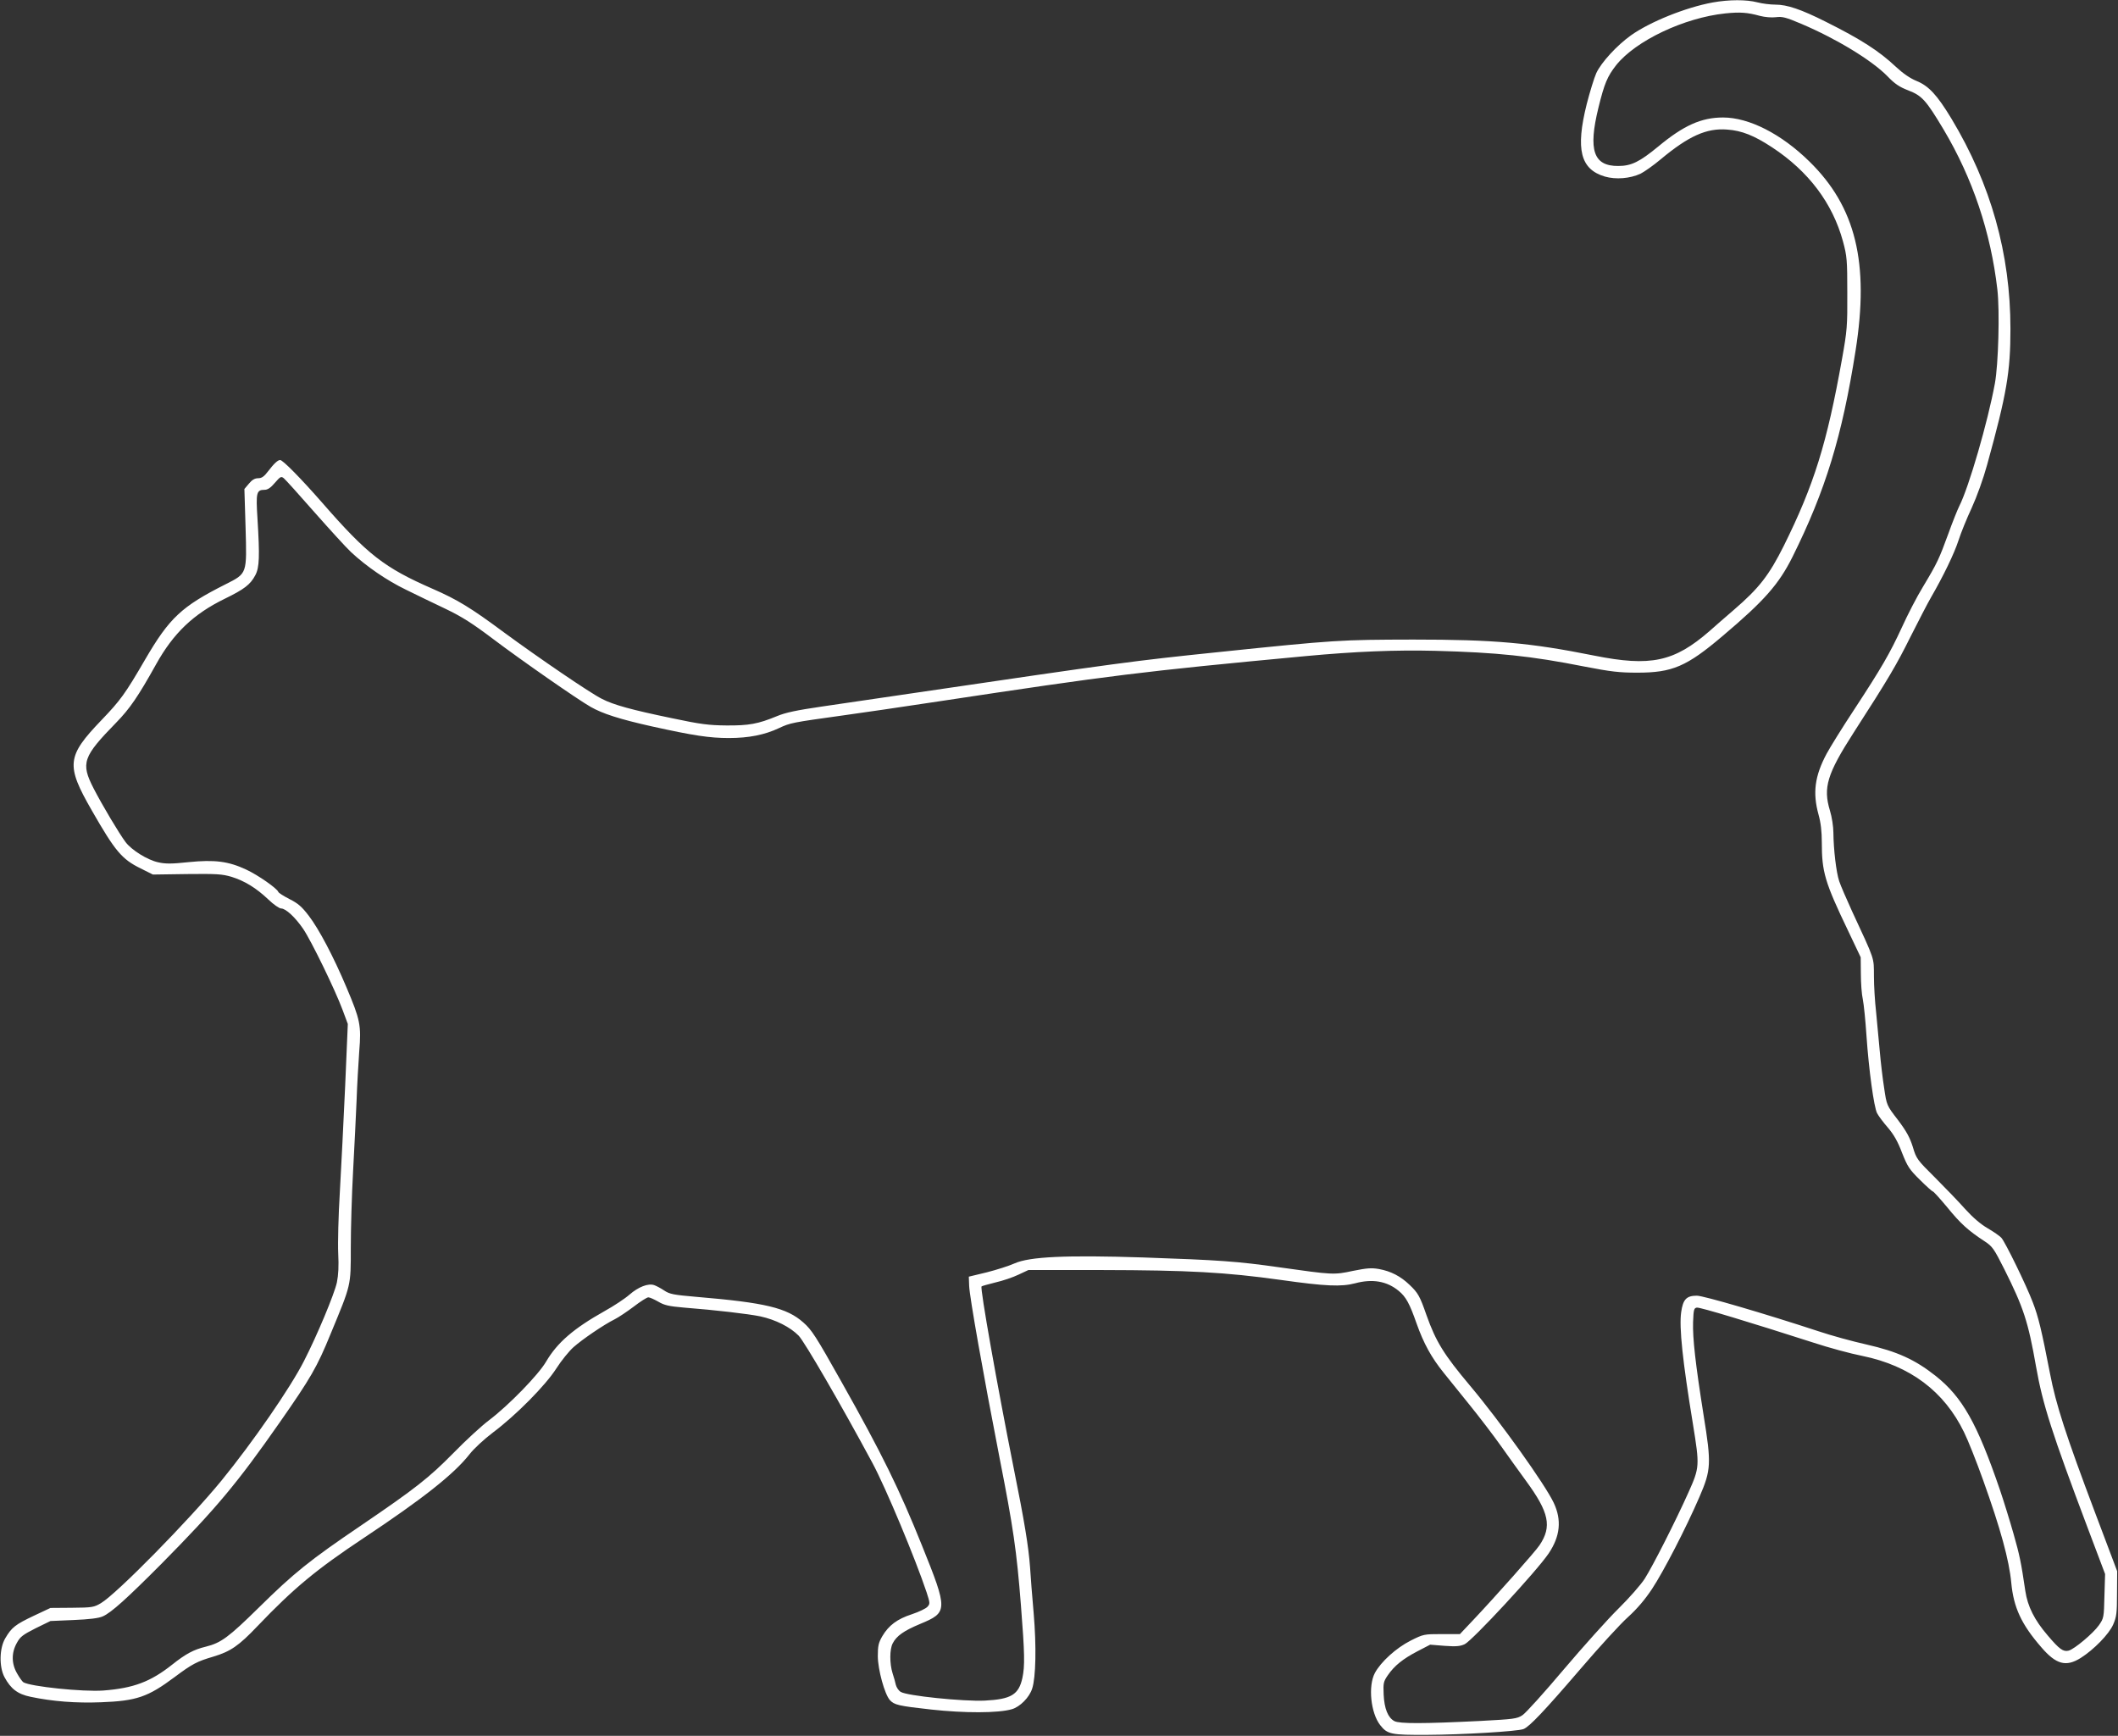 <?xml version="1.0" standalone="no"?>
<!DOCTYPE svg PUBLIC "-//W3C//DTD SVG 20010904//EN"
 "http://www.w3.org/TR/2001/REC-SVG-20010904/DTD/svg10.dtd">
<svg version="1.0" xmlns="http://www.w3.org/2000/svg"
 width="1280pt" height="1049pt" viewBox="0 0 1280 1049"
 preserveAspectRatio="xMidYMid meet">
<rect x="0" y="0" width="1280" height="1049" fill="#333333" stroke="none"/>
<g transform="translate(0,1049) scale(0.1,-0.1)"
fill="#ffffff" stroke="none">
<path d="M10350 10475 c-163 -30 -379 -117 -494 -199 -84 -60 -179 -163 -209
-228 -13 -29 -39 -114 -58 -188 -68 -273 -38 -393 110 -437 67 -19 151 -12
215 17 24 12 79 51 122 87 169 141 278 190 402 180 88 -6 163 -36 271 -107
221 -145 366 -338 429 -569 24 -89 26 -112 26 -311 1 -201 -1 -227 -32 -400
-91 -509 -169 -760 -351 -1127 -90 -180 -150 -257 -302 -388 -51 -44 -118
-102 -148 -129 -214 -186 -356 -216 -696 -148 -389 78 -605 97 -1095 97 -439
-1 -467 -2 -1179 -76 -512 -53 -581 -62 -1851 -249 -190 -28 -435 -64 -545
-80 -150 -22 -218 -36 -270 -58 -114 -47 -169 -57 -305 -56 -106 1 -156 7
-330 44 -241 50 -352 80 -423 117 -69 34 -381 247 -588 399 -205 152 -284 200
-435 266 -291 127 -394 207 -665 518 -134 153 -240 260 -256 260 -14 0 -37
-21 -72 -67 -25 -33 -39 -43 -61 -43 -20 0 -37 -10 -55 -32 l-28 -33 7 -230
c8 -286 11 -279 -121 -346 -266 -134 -339 -203 -485 -453 -122 -210 -150 -248
-265 -368 -210 -219 -216 -271 -58 -546 141 -246 181 -294 295 -350 l74 -37
206 3 c181 2 212 0 270 -17 79 -25 147 -66 222 -137 31 -30 66 -54 77 -54 28
0 85 -53 133 -123 49 -72 193 -368 238 -489 l32 -86 -16 -374 c-9 -205 -24
-492 -32 -638 -9 -146 -13 -314 -10 -375 4 -76 1 -130 -8 -175 -16 -72 -119
-319 -199 -475 -83 -163 -309 -490 -499 -723 -195 -238 -633 -684 -728 -740
-42 -25 -53 -27 -175 -28 l-130 -1 -100 -47 c-112 -53 -135 -71 -173 -136 -36
-60 -38 -173 -5 -235 38 -71 80 -103 158 -119 132 -28 276 -39 425 -33 216 8
284 32 445 152 107 80 136 95 235 124 103 31 153 65 266 184 220 230 355 342
644 534 352 234 543 384 637 504 26 34 89 92 142 132 140 105 318 285 383 387
30 47 77 105 104 129 53 47 183 136 250 169 22 11 74 46 114 76 40 31 80 56
88 56 9 0 35 -12 60 -26 37 -22 64 -28 156 -36 192 -15 388 -38 461 -53 92
-20 180 -64 232 -117 36 -38 254 -413 445 -768 81 -150 261 -582 328 -783 21
-65 21 -69 5 -87 -10 -11 -52 -31 -94 -45 -89 -29 -140 -67 -179 -133 -23 -40
-27 -58 -27 -122 1 -81 41 -228 73 -264 27 -29 51 -35 250 -57 199 -22 406
-22 487 2 49 14 106 71 123 125 22 67 26 255 9 454 -9 102 -19 228 -22 280 -9
123 -33 272 -101 609 -97 487 -202 1077 -192 1087 3 3 41 13 84 24 44 10 106
31 139 47 l60 28 445 0 c522 -1 745 -13 1082 -60 269 -38 364 -42 448 -20 104
28 192 13 263 -46 44 -36 66 -77 108 -197 43 -121 89 -205 164 -298 35 -43
108 -134 162 -201 54 -67 137 -175 183 -240 46 -65 115 -161 153 -213 139
-190 157 -275 81 -388 -24 -37 -264 -307 -396 -447 l-85 -90 -110 0 c-108 0
-111 -1 -187 -39 -89 -45 -181 -129 -217 -196 -42 -79 -25 -242 32 -315 44
-56 66 -60 284 -59 212 1 545 21 582 35 35 13 127 110 345 364 113 132 242
273 287 313 54 49 102 105 145 170 70 106 205 367 287 557 70 162 72 200 25
490 -50 315 -67 468 -64 565 3 76 5 85 23 88 19 3 325 -90 705 -212 91 -30
224 -66 295 -80 288 -59 495 -214 615 -462 22 -44 74 -174 115 -289 105 -293
157 -482 170 -620 14 -149 61 -251 181 -389 90 -105 150 -121 239 -65 79 50
171 144 196 202 20 46 23 68 23 187 l1 135 -134 355 c-176 467 -236 652 -272
840 -51 263 -70 342 -104 430 -39 103 -167 365 -190 390 -9 10 -46 36 -82 57
-42 24 -91 66 -137 117 -39 44 -121 129 -182 190 -108 107 -113 114 -134 185
-18 57 -38 94 -90 163 -68 88 -68 89 -83 191 -9 56 -21 158 -27 227 -6 69 -16
175 -22 235 -7 61 -13 157 -13 215 -1 117 9 89 -133 395 -33 72 -68 153 -77
180 -18 54 -34 191 -35 293 0 36 -9 95 -21 134 -42 138 -17 221 143 470 212
329 259 409 344 580 48 95 103 202 124 238 74 128 140 264 166 344 14 44 50
133 80 197 31 68 70 176 93 260 119 431 141 562 141 822 0 453 -118 873 -356
1269 -87 144 -138 199 -212 229 -37 15 -80 44 -124 85 -102 96 -211 166 -423
272 -151 76 -235 104 -305 104 -30 0 -80 6 -110 14 -66 17 -170 17 -270 -1z
m286 -81 c31 -8 70 -11 96 -8 39 5 60 0 154 -40 210 -89 425 -219 521 -317 44
-46 73 -65 125 -85 83 -32 107 -58 213 -235 177 -297 286 -623 326 -969 15
-131 6 -453 -15 -567 -43 -234 -158 -629 -215 -741 -11 -22 -42 -99 -67 -169
-55 -150 -65 -173 -152 -318 -37 -60 -94 -171 -128 -246 -74 -160 -122 -243
-291 -501 -70 -106 -143 -224 -164 -263 -72 -135 -85 -236 -49 -367 14 -50 20
-103 20 -169 0 -178 18 -240 159 -534 l76 -160 1 -100 c0 -55 5 -125 12 -155
6 -30 16 -129 22 -220 14 -205 45 -431 64 -467 8 -16 37 -55 65 -87 36 -42 61
-86 86 -153 33 -83 44 -100 108 -163 39 -39 74 -70 78 -70 4 0 44 -44 88 -97
78 -96 126 -140 226 -205 46 -30 56 -45 118 -168 116 -232 144 -316 192 -590
40 -227 96 -401 312 -974 l105 -278 -4 -133 c-3 -130 -4 -134 -33 -176 -35
-50 -149 -145 -183 -154 -33 -8 -55 7 -127 92 -80 93 -121 175 -135 268 -26
177 -35 218 -71 345 -21 74 -58 194 -82 265 -138 403 -227 562 -390 691 -124
98 -232 147 -417 189 -85 19 -216 55 -290 80 -326 107 -695 215 -735 215 -63
0 -84 -22 -95 -100 -13 -91 9 -297 71 -675 41 -254 41 -262 -27 -414 -77 -172
-214 -442 -264 -521 -23 -36 -94 -117 -158 -180 -64 -63 -213 -229 -331 -368
-118 -140 -230 -264 -250 -277 -33 -22 -52 -24 -256 -35 -345 -17 -487 -17
-518 -1 -39 21 -61 75 -65 161 -3 69 -1 78 25 116 40 58 91 99 179 145 l77 40
87 -7 c70 -5 94 -3 122 10 47 23 432 438 507 548 70 104 80 202 31 306 -52
111 -325 493 -505 707 -159 189 -207 267 -264 427 -40 115 -51 135 -103 184
-53 51 -112 82 -184 95 -45 8 -72 6 -157 -11 -116 -25 -123 -24 -442 21 -260
37 -365 44 -825 60 -468 15 -687 5 -779 -36 -33 -15 -109 -39 -168 -54 l-108
-26 2 -55 c2 -65 86 -538 183 -1036 84 -427 104 -565 130 -896 23 -292 24
-366 9 -437 -22 -102 -68 -130 -228 -138 -127 -6 -473 29 -508 53 -13 8 -25
27 -29 42 -3 15 -12 47 -20 71 -18 58 -18 144 1 180 23 45 67 76 165 117 169
70 170 82 12 474 -138 343 -241 553 -487 990 -156 278 -180 314 -230 358 -100
89 -231 120 -647 155 -138 12 -161 16 -195 39 -21 14 -48 28 -60 32 -36 12
-95 -11 -148 -57 -27 -24 -95 -69 -151 -100 -187 -105 -286 -190 -354 -306
-46 -79 -226 -264 -345 -354 -44 -33 -141 -122 -215 -198 -149 -151 -228 -213
-560 -439 -310 -210 -405 -287 -614 -493 -185 -182 -230 -215 -322 -238 -75
-18 -122 -44 -204 -109 -130 -103 -233 -142 -415 -156 -124 -9 -441 24 -484
50 -6 4 -23 27 -37 52 -35 59 -36 126 -2 186 20 37 36 49 113 88 l90 44 140 6
c95 4 152 11 176 22 51 22 147 109 356 319 331 335 457 486 714 854 187 268
225 333 307 534 125 302 122 287 122 521 0 113 6 322 14 465 8 143 17 334 21
425 3 91 11 224 16 296 13 158 6 191 -77 387 -78 185 -166 352 -228 433 -42
55 -65 75 -117 101 -35 18 -65 37 -67 43 -7 21 -123 102 -194 135 -107 50
-190 61 -348 45 -103 -11 -141 -11 -184 -1 -65 14 -161 74 -197 122 -39 52
-141 223 -193 324 -79 154 -66 191 137 399 81 83 132 157 240 351 105 189 226
304 414 396 119 58 156 86 186 143 25 47 27 113 13 343 -10 156 -6 173 43 173
18 0 37 12 62 42 33 38 38 41 54 28 10 -8 93 -100 185 -205 92 -104 191 -213
221 -241 93 -87 217 -172 333 -228 61 -30 168 -82 238 -115 100 -48 163 -88
290 -184 167 -126 507 -363 588 -409 72 -41 174 -74 371 -118 249 -55 346 -70
464 -70 120 0 216 19 303 60 68 32 80 34 382 76 102 14 363 52 580 85 1052
159 1218 180 2220 274 300 28 542 38 785 32 373 -10 577 -31 900 -95 160 -31
211 -37 320 -37 212 0 298 37 516 222 252 213 339 312 422 478 199 400 300
730 381 1246 84 531 1 869 -279 1143 -170 167 -365 266 -522 266 -131 0 -238
-48 -391 -175 -113 -93 -163 -118 -242 -118 -150 -1 -183 95 -120 352 36 147
54 189 107 257 118 148 411 287 660 313 88 9 134 6 209 -15z"/>
</g>
</svg>
